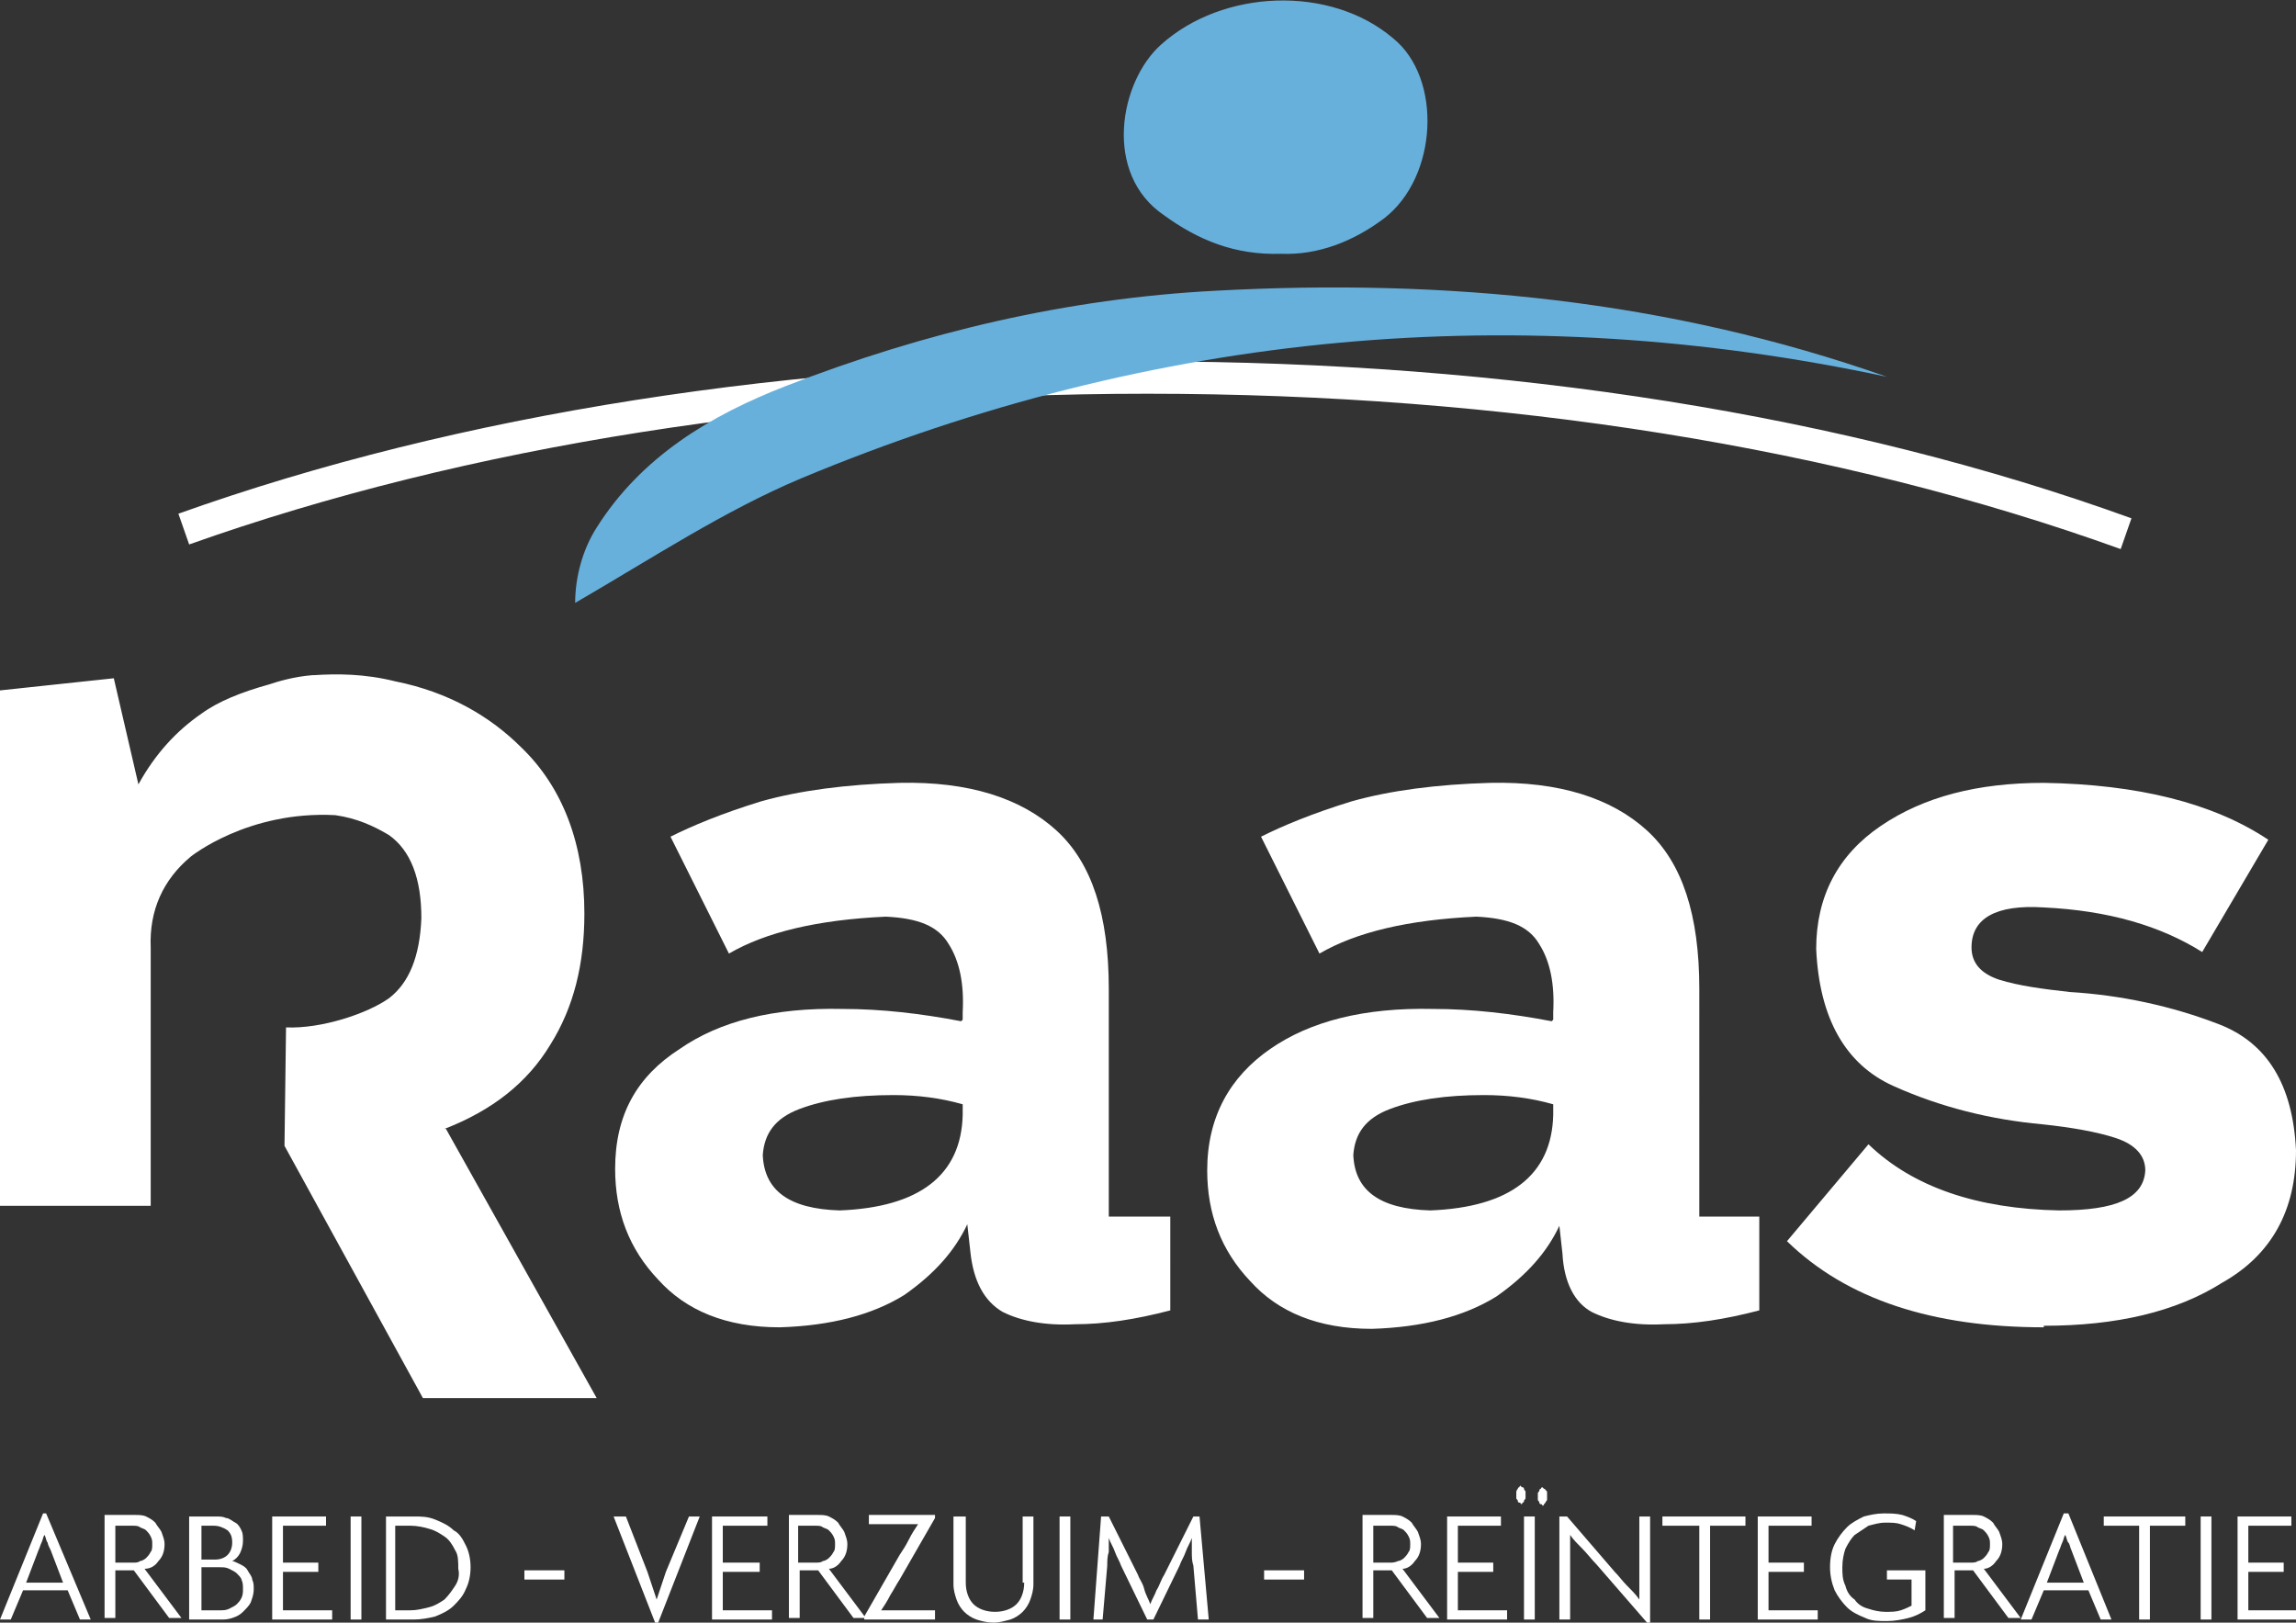 <?xml version="1.0" encoding="utf-8"?>
<!-- Generator: Adobe Illustrator 24.1.0, SVG Export Plug-In . SVG Version: 6.00 Build 0)  -->
<svg version="1.1" id="Layer_1" xmlns="http://www.w3.org/2000/svg" xmlns:xlink="http://www.w3.org/1999/xlink" x="0px" y="0px"
	 viewBox="0 0 149.3 105.5" style="enable-background:new 0 0 149.3 105.5;" xml:space="preserve">
<rect x="0" y="0" width="149.3" height="105.5" fill="#333333" stroke="none"/>
<style type="text/css">
	.st0{fill:#FFFFFF;}
	.st1{fill:#67B0DC;}
</style>
<g>
	<g>
		<path class="st0" d="M74.6,25.6c23.2,0,45,3.5,63.3,10.1l0.7-2c-18.5-6.7-40.6-10.2-64-10.2c-23,0-44.8,3.4-63,9.9l0.7,2
			C30.3,29,51.9,25.6,74.6,25.6z"/>
		<path class="st0" d="M2.8,98.4L0,105.3h0.7l0.8-1.9h2.9l0.8,1.9h0.7L3,98.4H2.8z M3.3,100.8l0.8,2.1H1.7l0.8-2.1
			c0.1-0.2,0.1-0.3,0.2-0.5c0.1-0.2,0.1-0.4,0.2-0.5h0c0.1,0.2,0.1,0.4,0.2,0.5C3.1,100.4,3.2,100.6,3.3,100.8z"/>
		<path class="st0" d="M10.3,101.5c0.3-0.3,0.4-0.7,0.4-1.1c0-0.3-0.1-0.5-0.2-0.8c-0.1-0.2-0.3-0.4-0.4-0.6
			c-0.2-0.2-0.4-0.3-0.6-0.4c-0.2-0.1-0.5-0.1-0.7-0.1H6.8v6.7h0.7v-3.1h1.2l2.3,3.1h0.8l-2.4-3.2C9.8,102,10.1,101.8,10.3,101.5z
			 M8.7,101.6H7.5v-2.4h1.1c0.2,0,0.4,0,0.5,0.1c0.2,0.1,0.3,0.1,0.4,0.2c0.1,0.1,0.2,0.2,0.3,0.4c0.1,0.2,0.1,0.3,0.1,0.5
			c0,0.2,0,0.4-0.1,0.5c-0.1,0.2-0.2,0.3-0.3,0.4c-0.1,0.1-0.3,0.2-0.4,0.2C9,101.6,8.8,101.6,8.7,101.6z"/>
		<path class="st0" d="M16.1,102.1c-0.1-0.2-0.3-0.3-0.5-0.4c-0.2-0.1-0.4-0.2-0.5-0.2c0.2-0.1,0.4-0.3,0.5-0.5
			c0.1-0.2,0.2-0.5,0.2-0.8c0-0.3,0-0.5-0.1-0.7c-0.1-0.2-0.2-0.4-0.4-0.5c-0.2-0.1-0.4-0.3-0.6-0.3c-0.2-0.1-0.4-0.1-0.7-0.1h-1.7
			v6.7h2c0.3,0,0.5,0,0.8-0.1c0.3-0.1,0.5-0.2,0.7-0.4c0.2-0.2,0.4-0.4,0.5-0.6c0.1-0.3,0.2-0.5,0.2-0.9c0-0.2,0-0.4-0.1-0.6
			C16.4,102.5,16.2,102.3,16.1,102.1z M13.1,99.2h0.8c0.3,0,0.6,0.1,0.9,0.3c0.2,0.2,0.3,0.4,0.3,0.8c0,0.3-0.1,0.6-0.3,0.8
			c-0.2,0.2-0.5,0.3-0.8,0.3h-0.9V99.2z M15.7,103.9c-0.1,0.2-0.2,0.3-0.3,0.4c-0.1,0.1-0.3,0.2-0.5,0.3c-0.2,0.1-0.4,0.1-0.6,0.1
			h-1.2v-2.8h1.2c0.2,0,0.4,0,0.6,0.1c0.2,0.1,0.4,0.2,0.5,0.3c0.1,0.1,0.3,0.3,0.3,0.4c0.1,0.2,0.1,0.4,0.1,0.6
			C15.8,103.5,15.8,103.7,15.7,103.9z"/>
		<polygon class="st0" points="18.4,102.2 20.7,102.2 20.7,101.6 18.4,101.6 18.4,99.2 21.2,99.2 21.2,98.6 17.7,98.6 17.7,105.3 
			21.6,105.3 21.6,104.7 18.4,104.7 		"/>
		<rect x="22.8" y="98.6" class="st0" width="0.7" height="6.7"/>
		<path class="st0" d="M29.5,99.5c-0.3-0.3-0.7-0.5-1.2-0.7c-0.5-0.2-0.9-0.2-1.4-0.2h-1.8v6.7h1.8c0.5,0,1-0.1,1.4-0.2
			c0.5-0.2,0.9-0.4,1.2-0.7c0.3-0.3,0.6-0.6,0.8-1.1c0.2-0.4,0.3-0.9,0.3-1.4c0-0.5-0.1-1-0.3-1.4C30.1,100.1,29.9,99.7,29.5,99.5z
			 M29.6,103.1c-0.2,0.3-0.4,0.6-0.7,0.9c-0.3,0.2-0.6,0.4-1,0.5c-0.4,0.1-0.8,0.2-1.2,0.2h-1v-5.5h1c0.4,0,0.9,0.1,1.2,0.2
			c0.4,0.1,0.7,0.3,1,0.5s0.5,0.5,0.7,0.9c0.2,0.3,0.2,0.7,0.2,1.2C29.9,102.4,29.8,102.8,29.6,103.1z"/>
		<rect x="34.1" y="102.1" class="st0" width="2.6" height="0.6"/>
		<path class="st0" d="M43.3,102.2c-0.1,0.3-0.2,0.6-0.3,0.9c-0.1,0.3-0.2,0.6-0.3,0.9h0c-0.1-0.3-0.2-0.6-0.3-0.9
			c-0.1-0.3-0.2-0.6-0.3-0.9l-1.4-3.6h-0.8l2.7,6.9h0.2l2.7-6.9h-0.7L43.3,102.2z"/>
		<polygon class="st0" points="47,102.2 49.4,102.2 49.4,101.6 47,101.6 47,99.2 49.9,99.2 49.9,98.6 46.3,98.6 46.3,105.3 
			50.2,105.3 50.2,104.7 47,104.7 		"/>
		<path class="st0" d="M54.7,101.5c0.3-0.3,0.4-0.7,0.4-1.1c0-0.3-0.1-0.5-0.2-0.8c-0.1-0.2-0.3-0.4-0.4-0.6
			c-0.2-0.2-0.4-0.3-0.6-0.4c-0.2-0.1-0.5-0.1-0.7-0.1h-1.9v6.7h0.7v-3.1h1.2l2.3,3.1h0.8l-2.4-3.2C54.2,102,54.5,101.8,54.7,101.5z
			 M53,101.6h-1.1v-2.4H53c0.2,0,0.4,0,0.5,0.1c0.2,0.1,0.3,0.1,0.4,0.2c0.1,0.1,0.2,0.2,0.3,0.4c0.1,0.2,0.1,0.3,0.1,0.5
			c0,0.2,0,0.4-0.1,0.5c-0.1,0.2-0.2,0.3-0.3,0.4c-0.1,0.1-0.3,0.2-0.4,0.2C53.4,101.6,53.2,101.6,53,101.6z"/>
		<path class="st0" d="M57.3,104.7c0.2-0.3,0.4-0.6,0.6-1c0.2-0.3,0.4-0.7,0.6-1l2.3-4v-0.2h-4.3v0.6h3.2l0,0
			c-0.2,0.3-0.4,0.6-0.6,1c-0.2,0.4-0.4,0.7-0.6,1l-2.3,4v0.2h4.6v-0.6L57.3,104.7L57.3,104.7z"/>
		<path class="st0" d="M66.6,102.9c0,0.6-0.2,1.1-0.5,1.4c-0.3,0.3-0.8,0.5-1.4,0.5c-0.6,0-1.1-0.2-1.4-0.5
			c-0.3-0.3-0.5-0.8-0.5-1.4v-4.3H62v4.4c0,0.4,0.1,0.7,0.2,1c0.1,0.3,0.3,0.6,0.5,0.8c0.2,0.2,0.5,0.4,0.8,0.5
			c0.3,0.1,0.7,0.2,1.1,0.2c0.4,0,0.7-0.1,1.1-0.2c0.3-0.1,0.6-0.3,0.8-0.5c0.2-0.2,0.4-0.5,0.5-0.8c0.1-0.3,0.2-0.6,0.2-1v-4.4
			h-0.7V102.9z"/>
		<rect x="68.9" y="98.6" class="st0" width="0.7" height="6.7"/>
		<path class="st0" d="M77.6,98.6l-1.9,3.8c-0.2,0.3-0.3,0.7-0.5,1c-0.1,0.3-0.3,0.6-0.4,0.9h0c-0.1-0.3-0.3-0.6-0.4-1
			s-0.3-0.6-0.4-0.9l-1.9-3.8h-0.5l-0.5,6.7h0.6l0.3-3.5c0-0.3,0-0.6,0.1-0.9c0-0.3,0-0.6,0-0.9h0c0.1,0.3,0.3,0.6,0.4,0.9
			c0.1,0.3,0.3,0.6,0.4,0.9l1.7,3.5H75l1.7-3.5c0.1-0.3,0.3-0.6,0.4-0.9s0.3-0.6,0.4-0.9h0c0,0.3,0,0.6,0,0.9c0,0.3,0,0.6,0.1,0.9
			l0.3,3.5h0.7l-0.6-6.7H77.6z"/>
		<rect x="82.2" y="102.1" class="st0" width="2.6" height="0.6"/>
		<path class="st0" d="M92,101.5c0.3-0.3,0.4-0.7,0.4-1.1c0-0.3-0.1-0.5-0.2-0.8c-0.1-0.2-0.3-0.4-0.4-0.6c-0.2-0.2-0.4-0.3-0.6-0.4
			c-0.2-0.1-0.5-0.1-0.7-0.1h-1.9v6.7h0.7v-3.1h1.2l2.3,3.1h0.8l-2.4-3.2C91.5,102,91.8,101.8,92,101.5z M90.4,101.6h-1.1v-2.4h1.1
			c0.2,0,0.4,0,0.5,0.1c0.2,0.1,0.3,0.1,0.4,0.2c0.1,0.1,0.2,0.2,0.3,0.4c0.1,0.2,0.1,0.3,0.1,0.5c0,0.2,0,0.4-0.1,0.5
			c-0.1,0.2-0.2,0.3-0.3,0.4c-0.1,0.1-0.3,0.2-0.4,0.2C90.7,101.6,90.5,101.6,90.4,101.6z"/>
		<polygon class="st0" points="94.8,102.2 97.1,102.2 97.1,101.6 94.8,101.6 94.8,99.2 97.6,99.2 97.6,98.6 94.1,98.6 94.1,105.3 
			98,105.3 98,104.7 94.8,104.7 		"/>
		<path class="st0" d="M99.2,97.2c0,0,0-0.1,0-0.2c0-0.1-0.1-0.1-0.1-0.2c0-0.1-0.1-0.1-0.1-0.1c-0.1,0-0.1-0.1-0.1-0.1
			c0,0-0.1,0-0.1,0.1c-0.1,0-0.1,0.1-0.1,0.1s-0.1,0.1-0.1,0.2c0,0.1,0,0.1,0,0.2c0,0,0,0.1,0,0.2s0.1,0.1,0.1,0.2
			c0,0.1,0.1,0.1,0.1,0.1c0.1,0,0.1,0.1,0.1,0.1c0,0,0.1,0,0.1-0.1c0.1,0,0.1-0.1,0.1-0.1c0-0.1,0.1-0.1,0.1-0.2
			C99.2,97.3,99.2,97.3,99.2,97.2z"/>
		<path class="st0" d="M100.5,96.9c0-0.1-0.1-0.1-0.1-0.1c0,0-0.1-0.1-0.1-0.1c0,0-0.1,0-0.1,0.1c-0.1,0-0.1,0.1-0.1,0.1
			c0,0.1-0.1,0.1-0.1,0.2c0,0.1,0,0.1,0,0.2c0,0,0,0.1,0,0.2c0,0.1,0.1,0.1,0.1,0.2c0,0.1,0.1,0.1,0.1,0.1c0.1,0,0.1,0.1,0.1,0.1
			c0,0,0.1,0,0.1-0.1c0,0,0.1-0.1,0.1-0.1c0-0.1,0.1-0.1,0.1-0.2s0-0.1,0-0.2c0,0,0-0.1,0-0.2C100.6,97,100.6,96.9,100.5,96.9z"/>
		<rect x="99.1" y="98.6" class="st0" width="0.7" height="6.7"/>
		<path class="st0" d="M106.6,102.2c0,0.3,0,0.6,0,0.9c0,0.3,0,0.6,0,0.9l0,0c-0.2-0.3-0.5-0.6-0.8-0.9c-0.3-0.3-0.5-0.6-0.8-0.9
			l-3.1-3.6h-0.5v6.7h0.7v-3.7c0-0.3,0-0.6,0-0.9c0-0.3,0-0.6,0-0.9l0,0c0.2,0.3,0.5,0.6,0.8,0.9c0.3,0.3,0.6,0.7,0.9,1l3.3,3.8h0.2
			v-6.9h-0.7V102.2z"/>
		<polygon class="st0" points="108.1,99.2 110.5,99.2 110.5,105.3 111.2,105.3 111.2,99.2 113.5,99.2 113.5,98.6 108.1,98.6 		"/>
		<polygon class="st0" points="115,102.2 117.3,102.2 117.3,101.6 115,101.6 115,99.2 117.8,99.2 117.8,98.6 114.3,98.6 
			114.3,105.3 118.2,105.3 118.2,104.7 115,104.7 		"/>
		<path class="st0" d="M122.5,102.7h1.8v1.7c-0.2,0.1-0.4,0.2-0.7,0.3c-0.3,0.1-0.6,0.1-1,0.1c-0.4,0-0.8-0.1-1.1-0.2
			c-0.4-0.1-0.7-0.3-0.9-0.6c-0.3-0.2-0.5-0.5-0.6-0.9c-0.2-0.4-0.2-0.8-0.2-1.2c0-0.5,0.1-0.9,0.2-1.2c0.2-0.4,0.4-0.7,0.6-0.9
			c0.3-0.2,0.6-0.4,0.9-0.6c0.4-0.1,0.7-0.2,1.1-0.2c0.4,0,0.7,0,1,0.1c0.3,0.1,0.6,0.2,0.9,0.4l0.1-0.6c-0.3-0.2-0.6-0.3-0.9-0.4
			c-0.4-0.1-0.8-0.1-1.2-0.1c-0.5,0-0.9,0.1-1.3,0.2c-0.4,0.2-0.8,0.4-1.1,0.7c-0.3,0.3-0.6,0.7-0.8,1.1c-0.2,0.4-0.3,0.9-0.3,1.5
			c0,0.5,0.1,1,0.3,1.5c0.2,0.4,0.5,0.8,0.8,1.1c0.3,0.3,0.7,0.5,1.2,0.7c0.4,0.2,0.9,0.2,1.4,0.2c0.5,0,1-0.1,1.4-0.2
			c0.4-0.1,0.8-0.3,1.1-0.5v-2.6h-2.5V102.7z"/>
		<path class="st0" d="M129.8,101.5c0.3-0.3,0.4-0.7,0.4-1.1c0-0.3-0.1-0.5-0.2-0.8c-0.1-0.2-0.3-0.4-0.4-0.6
			c-0.2-0.2-0.4-0.3-0.6-0.4c-0.2-0.1-0.5-0.1-0.7-0.1h-1.9v6.7h0.7v-3.1h1.2l2.3,3.1h0.8l-2.4-3.2
			C129.3,102,129.6,101.8,129.8,101.5z M128.1,101.6H127v-2.4h1.1c0.2,0,0.4,0,0.5,0.1c0.2,0.1,0.3,0.1,0.4,0.2
			c0.1,0.1,0.2,0.2,0.3,0.4c0.1,0.2,0.1,0.3,0.1,0.5c0,0.2,0,0.4-0.1,0.5c-0.1,0.2-0.2,0.3-0.3,0.4c-0.1,0.1-0.3,0.2-0.4,0.2
			C128.5,101.6,128.3,101.6,128.1,101.6z"/>
		<path class="st0" d="M134.2,98.4l-2.8,6.9h0.7l0.8-1.9h2.9l0.8,1.9h0.7l-2.8-6.9H134.2z M134.7,100.8l0.8,2.1h-2.4l0.8-2.1
			c0.1-0.2,0.1-0.3,0.2-0.5c0.1-0.2,0.1-0.4,0.2-0.5h0c0.1,0.2,0.1,0.4,0.2,0.5C134.6,100.4,134.6,100.6,134.7,100.8z"/>
		<polygon class="st0" points="136.8,99.2 139.1,99.2 139.1,105.3 139.8,105.3 139.8,99.2 142.1,99.2 142.1,98.6 136.8,98.6 		"/>
		<rect x="143.1" y="98.6" class="st0" width="0.7" height="6.7"/>
		<polygon class="st0" points="146.2,104.7 146.2,102.2 148.5,102.2 148.5,101.6 146.2,101.6 146.2,99.2 149,99.2 149,98.6 
			145.5,98.6 145.5,105.3 149.3,105.3 149.3,104.7 		"/>
		<path class="st0" d="M76,79.1h-3.9V64.3c0-4.8-1.1-8.2-3.4-10.3c-2.3-2.1-5.7-3.2-10.2-3.1c-3.5,0.1-6.5,0.5-9,1.2
			c-2.6,0.8-4.5,1.6-5.9,2.3l3.8,7.6c2.4-1.4,5.8-2.2,10.2-2.4c2.1,0.1,3.4,0.6,4.1,1.8c0.7,1.1,1,2.6,0.9,4.4v0.5l-0.1,0.1
			c-2.6-0.5-5.2-0.8-7.7-0.8c-4.5-0.1-8,0.8-10.6,2.6C41.4,70,40,72.5,40,76c0,2.8,0.9,5.2,2.8,7.2c1.8,2,4.4,3.1,7.9,3.1
			c3.3-0.1,6-0.8,8.1-2.1c2-1.4,3.3-2.9,4.1-4.6l0.2,1.8c0.2,1.9,0.9,3.2,2.1,3.9c1.2,0.6,2.8,0.9,4.7,0.8c1.9,0,3.9-0.3,6.2-0.9
			V79.1z M62.6,72.5c-0.1,3.9-2.8,6-8,6.2c-3.3-0.1-4.9-1.3-5-3.6c0.1-1.4,0.8-2.4,2.4-3c1.6-0.6,3.6-0.9,6.1-0.9
			c1.6,0,3.1,0.2,4.5,0.6V72.5z"/>
		<path class="st0" d="M103.5,85.3c1.2,0.6,2.8,0.9,4.7,0.8c1.9,0,3.9-0.3,6.2-0.9v-6.1h-3.9V64.3c0-4.8-1.1-8.2-3.4-10.3
			c-2.3-2.1-5.7-3.2-10.2-3.1c-3.5,0.1-6.5,0.5-9,1.2c-2.6,0.8-4.5,1.6-5.9,2.3l3.8,7.6c2.4-1.4,5.8-2.2,10.2-2.4
			c2.1,0.1,3.4,0.6,4.1,1.8c0.7,1.1,1,2.6,0.9,4.4v0.5l-0.1,0.1c-2.6-0.5-5.2-0.8-7.7-0.8c-4.5-0.1-8,0.8-10.6,2.6
			c-2.6,1.8-4.1,4.4-4.1,7.9c0,2.8,0.9,5.2,2.8,7.2c1.8,2,4.4,3.1,7.9,3.1c3.3-0.1,6-0.8,8.1-2.1c2-1.4,3.3-2.9,4.1-4.6l0.2,1.8
			C101.7,83.4,102.4,84.7,103.5,85.3z M101,72.5c-0.1,3.9-2.8,6-8,6.2c-3.3-0.1-4.9-1.3-5-3.6c0.1-1.4,0.8-2.4,2.4-3
			c1.6-0.6,3.6-0.9,6.1-0.9c1.6,0,3.1,0.2,4.5,0.6V72.5z"/>
		<path class="st0" d="M149.3,74.8c-0.2-4.3-1.9-7-5-8.2c-3.1-1.2-6.4-1.9-9.7-2.1c-1.8-0.2-3.3-0.4-4.6-0.8
			c-1.2-0.4-1.8-1.1-1.8-2.1c0-1.9,1.6-2.8,4.7-2.6c4.2,0.2,7.6,1.2,10.3,2.9l4.3-7.3c-3.6-2.4-8.5-3.6-14.6-3.7
			c-4.3,0-7.8,0.9-10.6,2.8c-2.8,1.9-4.2,4.6-4.2,8c0.2,4.5,1.9,7.5,5,8.9c3.1,1.4,6.4,2.2,9.7,2.5c1.9,0.2,3.6,0.5,4.8,0.9
			c1.2,0.4,1.9,1.1,1.9,2.1c-0.1,1.8-1.9,2.6-5.6,2.6c-5.3-0.1-9.5-1.5-12.4-4.3l-5.3,6.3c3.9,3.8,9.5,5.6,16.7,5.6v-0.1
			c4.7,0,8.6-0.9,11.6-2.8C147.7,81.6,149.3,78.7,149.3,74.8z"/>
		<path class="st0" d="M28.9,73.4c3.1-1.2,5.4-3,6.9-5.5c1.5-2.4,2.2-5.2,2.2-8.5c0-4.5-1.4-8.2-4.1-10.8c-2-2-4.7-3.6-8.2-4.3
			c-2-0.5-3.8-0.5-5.3-0.4l0,0c0,0-0.1,0-0.1,0c-1.2,0.1-2.2,0.4-2.8,0.6c-1.8,0.5-3.3,1.1-4.4,1.9c-1.6,1.1-3,2.6-4.1,4.6l-1.6-6.9
			l-7.5,0.8v33.3v0.1v0.1h9.9V61.6c-0.1-2.4,0.8-4.4,2.6-5.9c0,0,3.7-3,9.4-2.7c1.4,0.2,2.5,0.7,3.5,1.3c1.4,1,2.1,2.8,2.1,5.4
			c-0.1,2.5-0.8,4.2-2.1,5.2c-1.4,1-4.4,2-6.7,1.9l-0.1,7.7l9,16.4h11.3L29,73.4H28.9z"/>
	</g>
	<g>
		<path class="st1" d="M83.3,16.5c-3,0.1-5.4-0.9-7.6-2.5c-4-2.7-2.9-8.7-0.2-11.1c4-3.6,11-3.9,15.1-0.4c3.2,2.6,2.9,9-0.6,11.7
			C88,15.7,85.7,16.6,83.3,16.5z"/>
		<path class="st1" d="M52.1,31.1c23-9.6,46.7-11.7,70.6-6.6c-14.2-5-28.7-6.4-43.6-5.6c-9.7,0.5-19,2.7-28,6.2
			c-4.9,1.9-9.4,4.6-12.3,9.2c-0.9,1.4-1.4,3.2-1.4,4.9C42.4,36.3,47.1,33.2,52.1,31.1z"/>
	</g>
</g>
</svg>
